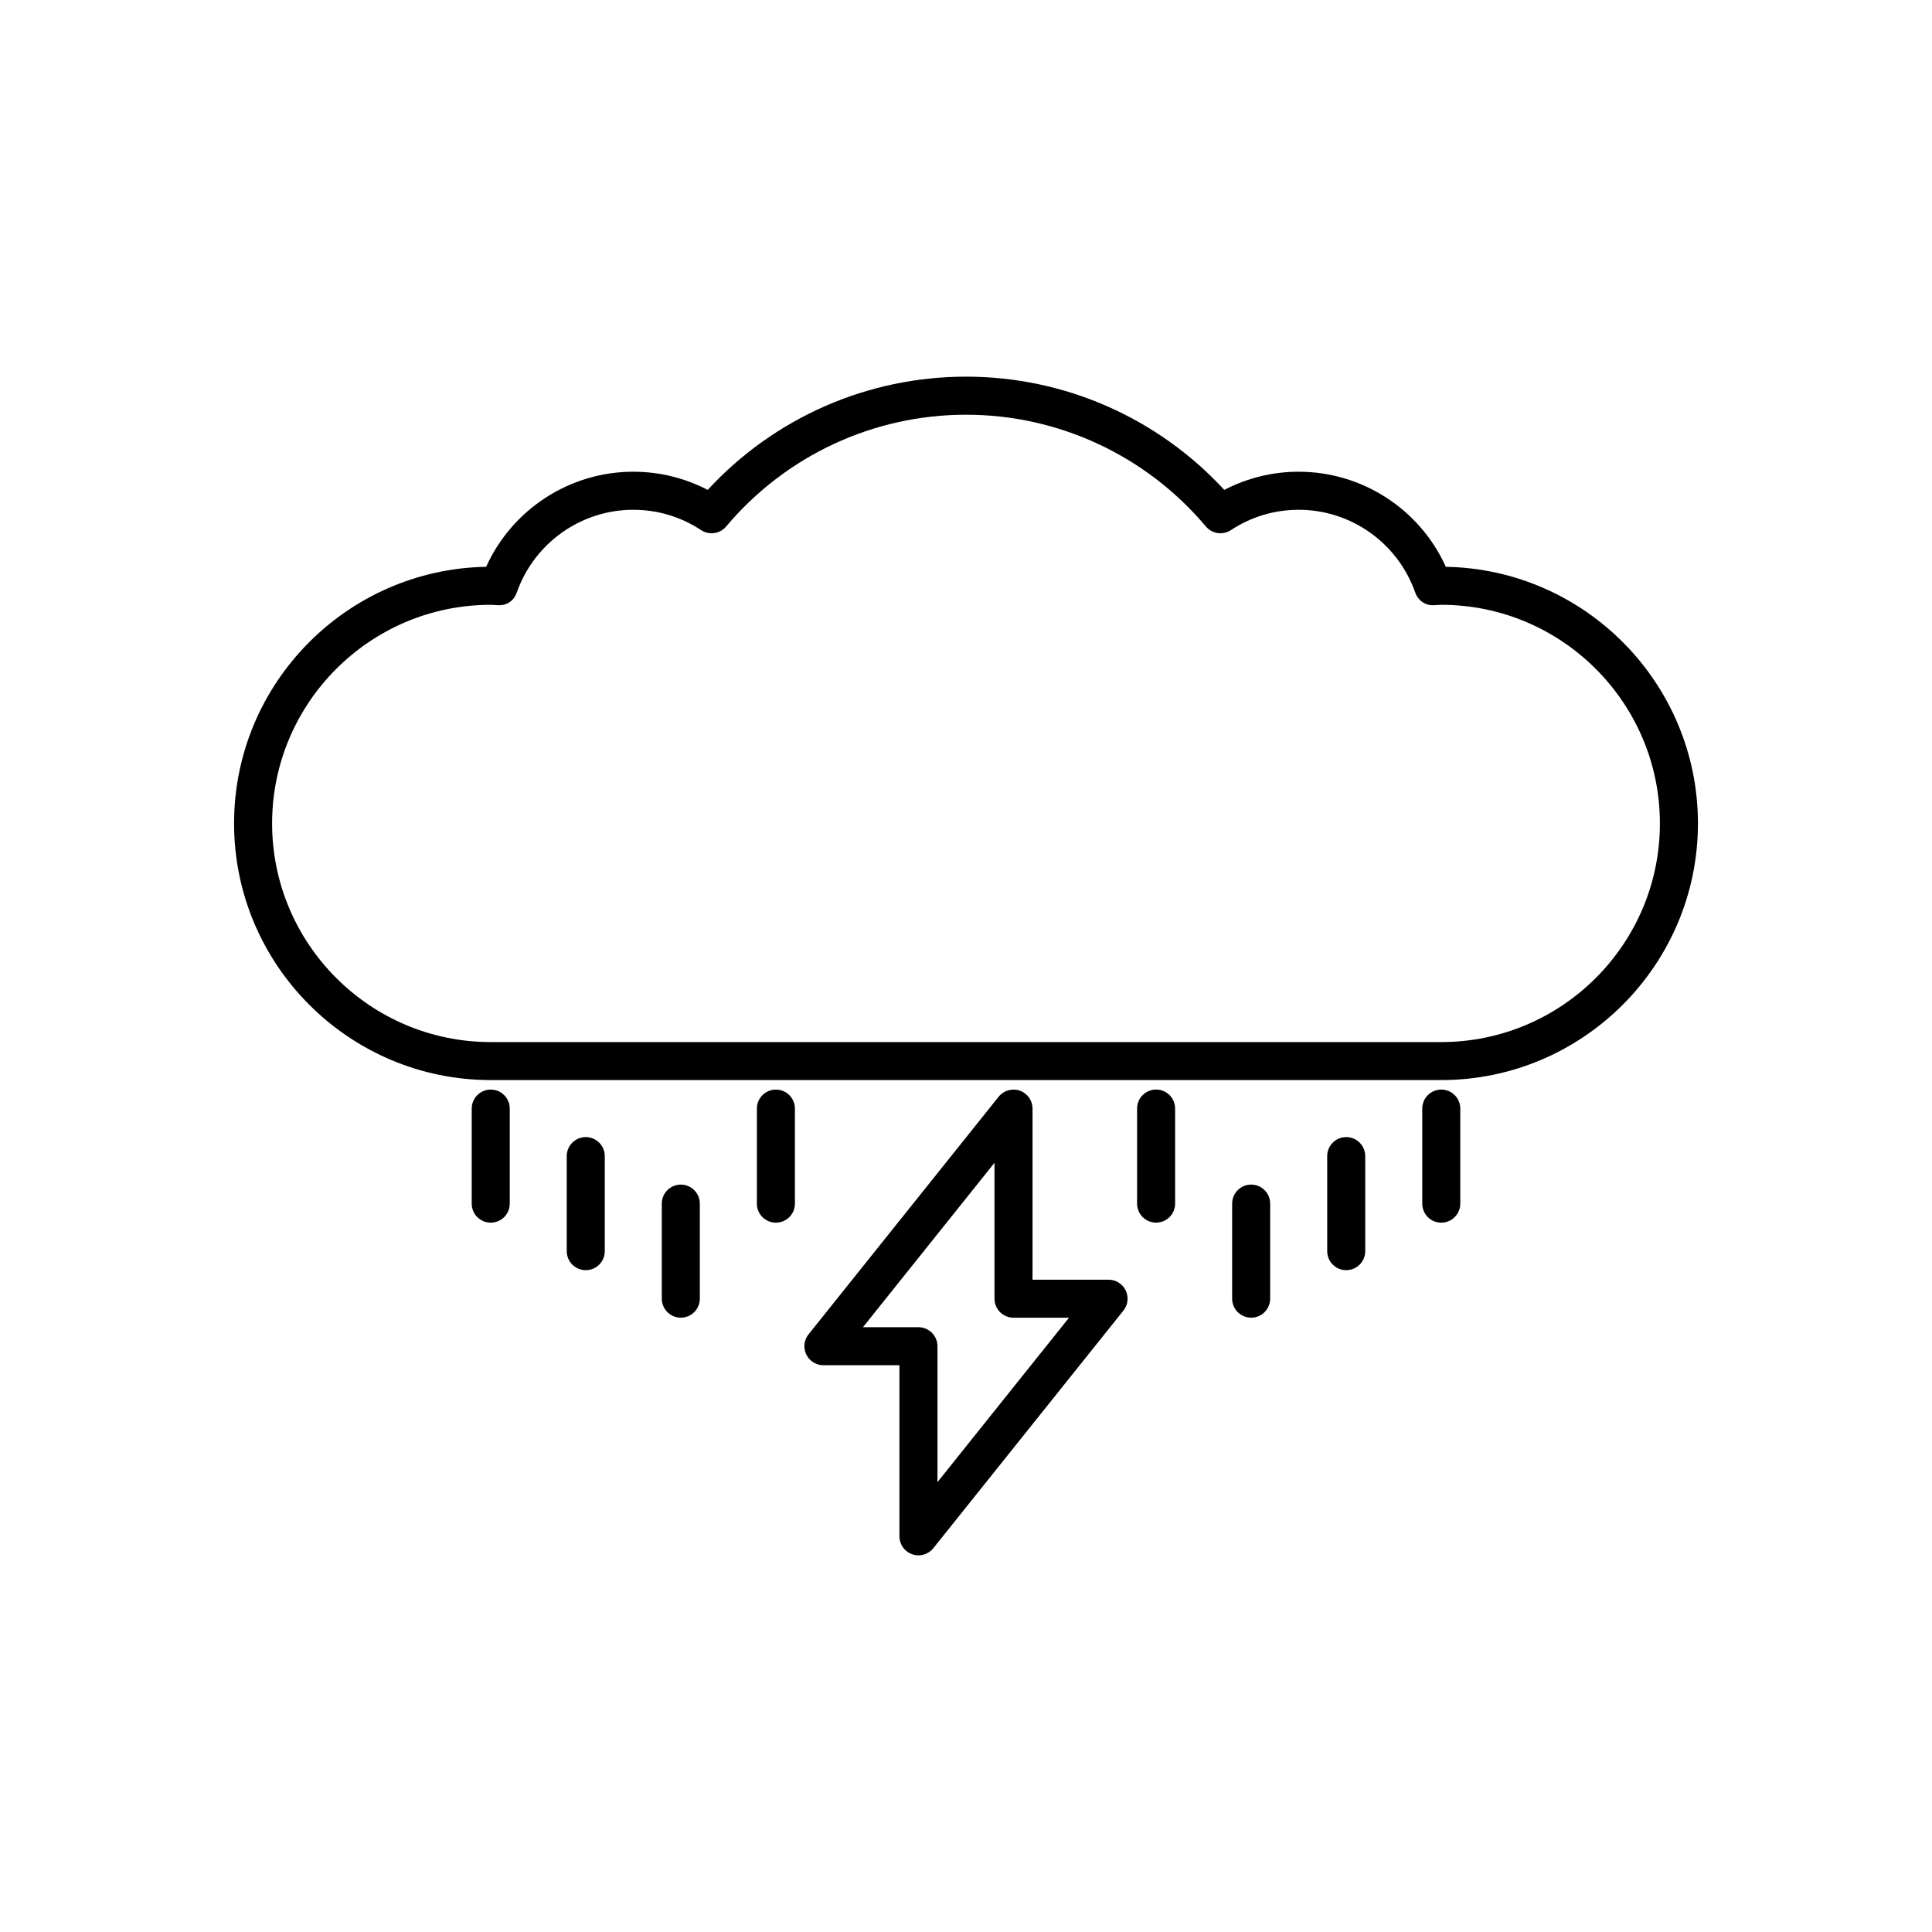 <?xml version="1.0" encoding="UTF-8"?>
<!-- The Best Svg Icon site in the world: iconSvg.co, Visit us! https://iconsvg.co -->
<svg fill="#000000" width="800px" height="800px" version="1.1" viewBox="144 144 512 512" xmlns="http://www.w3.org/2000/svg">
 <g>
  <path d="m527.16 294.21c-6.871-15.215-22.105-25.199-38.996-25.199-6.902 0-13.637 1.656-19.711 4.816-17.652-19.125-42.363-30.008-68.453-30.008s-50.805 10.883-68.457 30.008c-6.074-3.16-12.809-4.816-19.711-4.816-16.891 0-32.121 9.984-38.996 25.199-36.945 0.652-66.805 30.91-66.805 68.004 0 37.504 30.508 68.016 68.016 68.016h251.91c37.504 0 68.016-30.512 68.016-68.016-0.004-37.094-29.863-67.352-66.809-68.004zm-1.211 125.95h-251.9c-31.945 0-57.938-25.988-57.938-57.938 0-31.949 25.992-57.941 57.938-57.941 0.309 0 0.621 0.023 0.926 0.047l1.059 0.059c2.41 0.109 4.195-1.293 4.926-3.371 4.598-13.113 17.004-21.922 30.875-21.922 6.406 0 12.621 1.863 17.969 5.391 2.137 1.406 4.981 0.988 6.629-0.961 15.863-18.824 39.031-29.621 63.57-29.621 24.535 0 47.703 10.797 63.57 29.621 1.645 1.949 4.488 2.363 6.629 0.961 5.348-3.527 11.559-5.391 17.965-5.391 13.871 0 26.277 8.812 30.879 21.926 0.727 2.078 2.617 3.477 4.926 3.371l1.059-0.059c0.305-0.023 0.613-0.051 0.922-0.051 31.945 0 57.938 25.988 57.938 57.938 0.004 31.949-25.988 57.941-57.938 57.941z"/>
  <path d="m354.66 462.98v-25.191c0-2.781-2.254-5.039-5.039-5.039-2.785 0-5.039 2.254-5.039 5.039v25.191c0 2.781 2.254 5.039 5.039 5.039 2.785-0.004 5.039-2.258 5.039-5.039z"/>
  <path d="m329.46 488.16v-25.191c0-2.781-2.254-5.039-5.039-5.039-2.785 0-5.039 2.254-5.039 5.039v25.191c0 2.781 2.254 5.039 5.039 5.039 2.785 0 5.039-2.254 5.039-5.039z"/>
  <path d="m304.27 475.57v-25.191c0-2.781-2.254-5.039-5.039-5.039s-5.039 2.254-5.039 5.039v25.191c0 2.781 2.254 5.039 5.039 5.039s5.039-2.258 5.039-5.039z"/>
  <path d="m279.09 462.98v-25.191c0-2.781-2.254-5.039-5.039-5.039s-5.039 2.254-5.039 5.039v25.191c0 2.781 2.254 5.039 5.039 5.039 2.785-0.004 5.039-2.258 5.039-5.039z"/>
  <path d="m450.38 468.01c2.785 0 5.039-2.254 5.039-5.039v-25.191c0-2.781-2.254-5.039-5.039-5.039s-5.039 2.254-5.039 5.039v25.191c0 2.785 2.254 5.039 5.039 5.039z"/>
  <path d="m480.61 488.16v-25.191c0-2.781-2.254-5.039-5.039-5.039-2.785 0-5.039 2.254-5.039 5.039v25.191c0 2.781 2.254 5.039 5.039 5.039 2.785 0 5.039-2.254 5.039-5.039z"/>
  <path d="m505.8 475.57v-25.191c0-2.781-2.254-5.039-5.039-5.039-2.785 0-5.039 2.254-5.039 5.039v25.191c0 2.781 2.254 5.039 5.039 5.039 2.789 0 5.039-2.258 5.039-5.039z"/>
  <path d="m530.99 462.98v-25.191c0-2.781-2.254-5.039-5.039-5.039-2.785 0-5.039 2.254-5.039 5.039v25.191c0 2.781 2.254 5.039 5.039 5.039 2.785-0.004 5.039-2.258 5.039-5.039z"/>
  <path d="m414.26 433.03c-2.016-0.695-4.254-0.062-5.606 1.609l-50.383 62.977c-1.211 1.512-1.441 3.586-0.605 5.328 0.844 1.746 2.606 2.856 4.543 2.856h20.152v45.344c0 2.141 1.352 4.047 3.371 4.754 0.547 0.191 1.113 0.285 1.668 0.285 1.5 0 2.957-0.672 3.938-1.891l50.383-62.977c1.211-1.512 1.441-3.586 0.605-5.328-0.844-1.746-2.606-2.856-4.543-2.856h-20.152v-45.344c0-2.141-1.355-4.047-3.371-4.758zm13.039 60.176-34.859 43.578v-36.02c0-2.781-2.254-5.039-5.039-5.039h-14.707l34.859-43.578v36.02c0 2.781 2.254 5.039 5.039 5.039z"/>
 </g>
</svg>